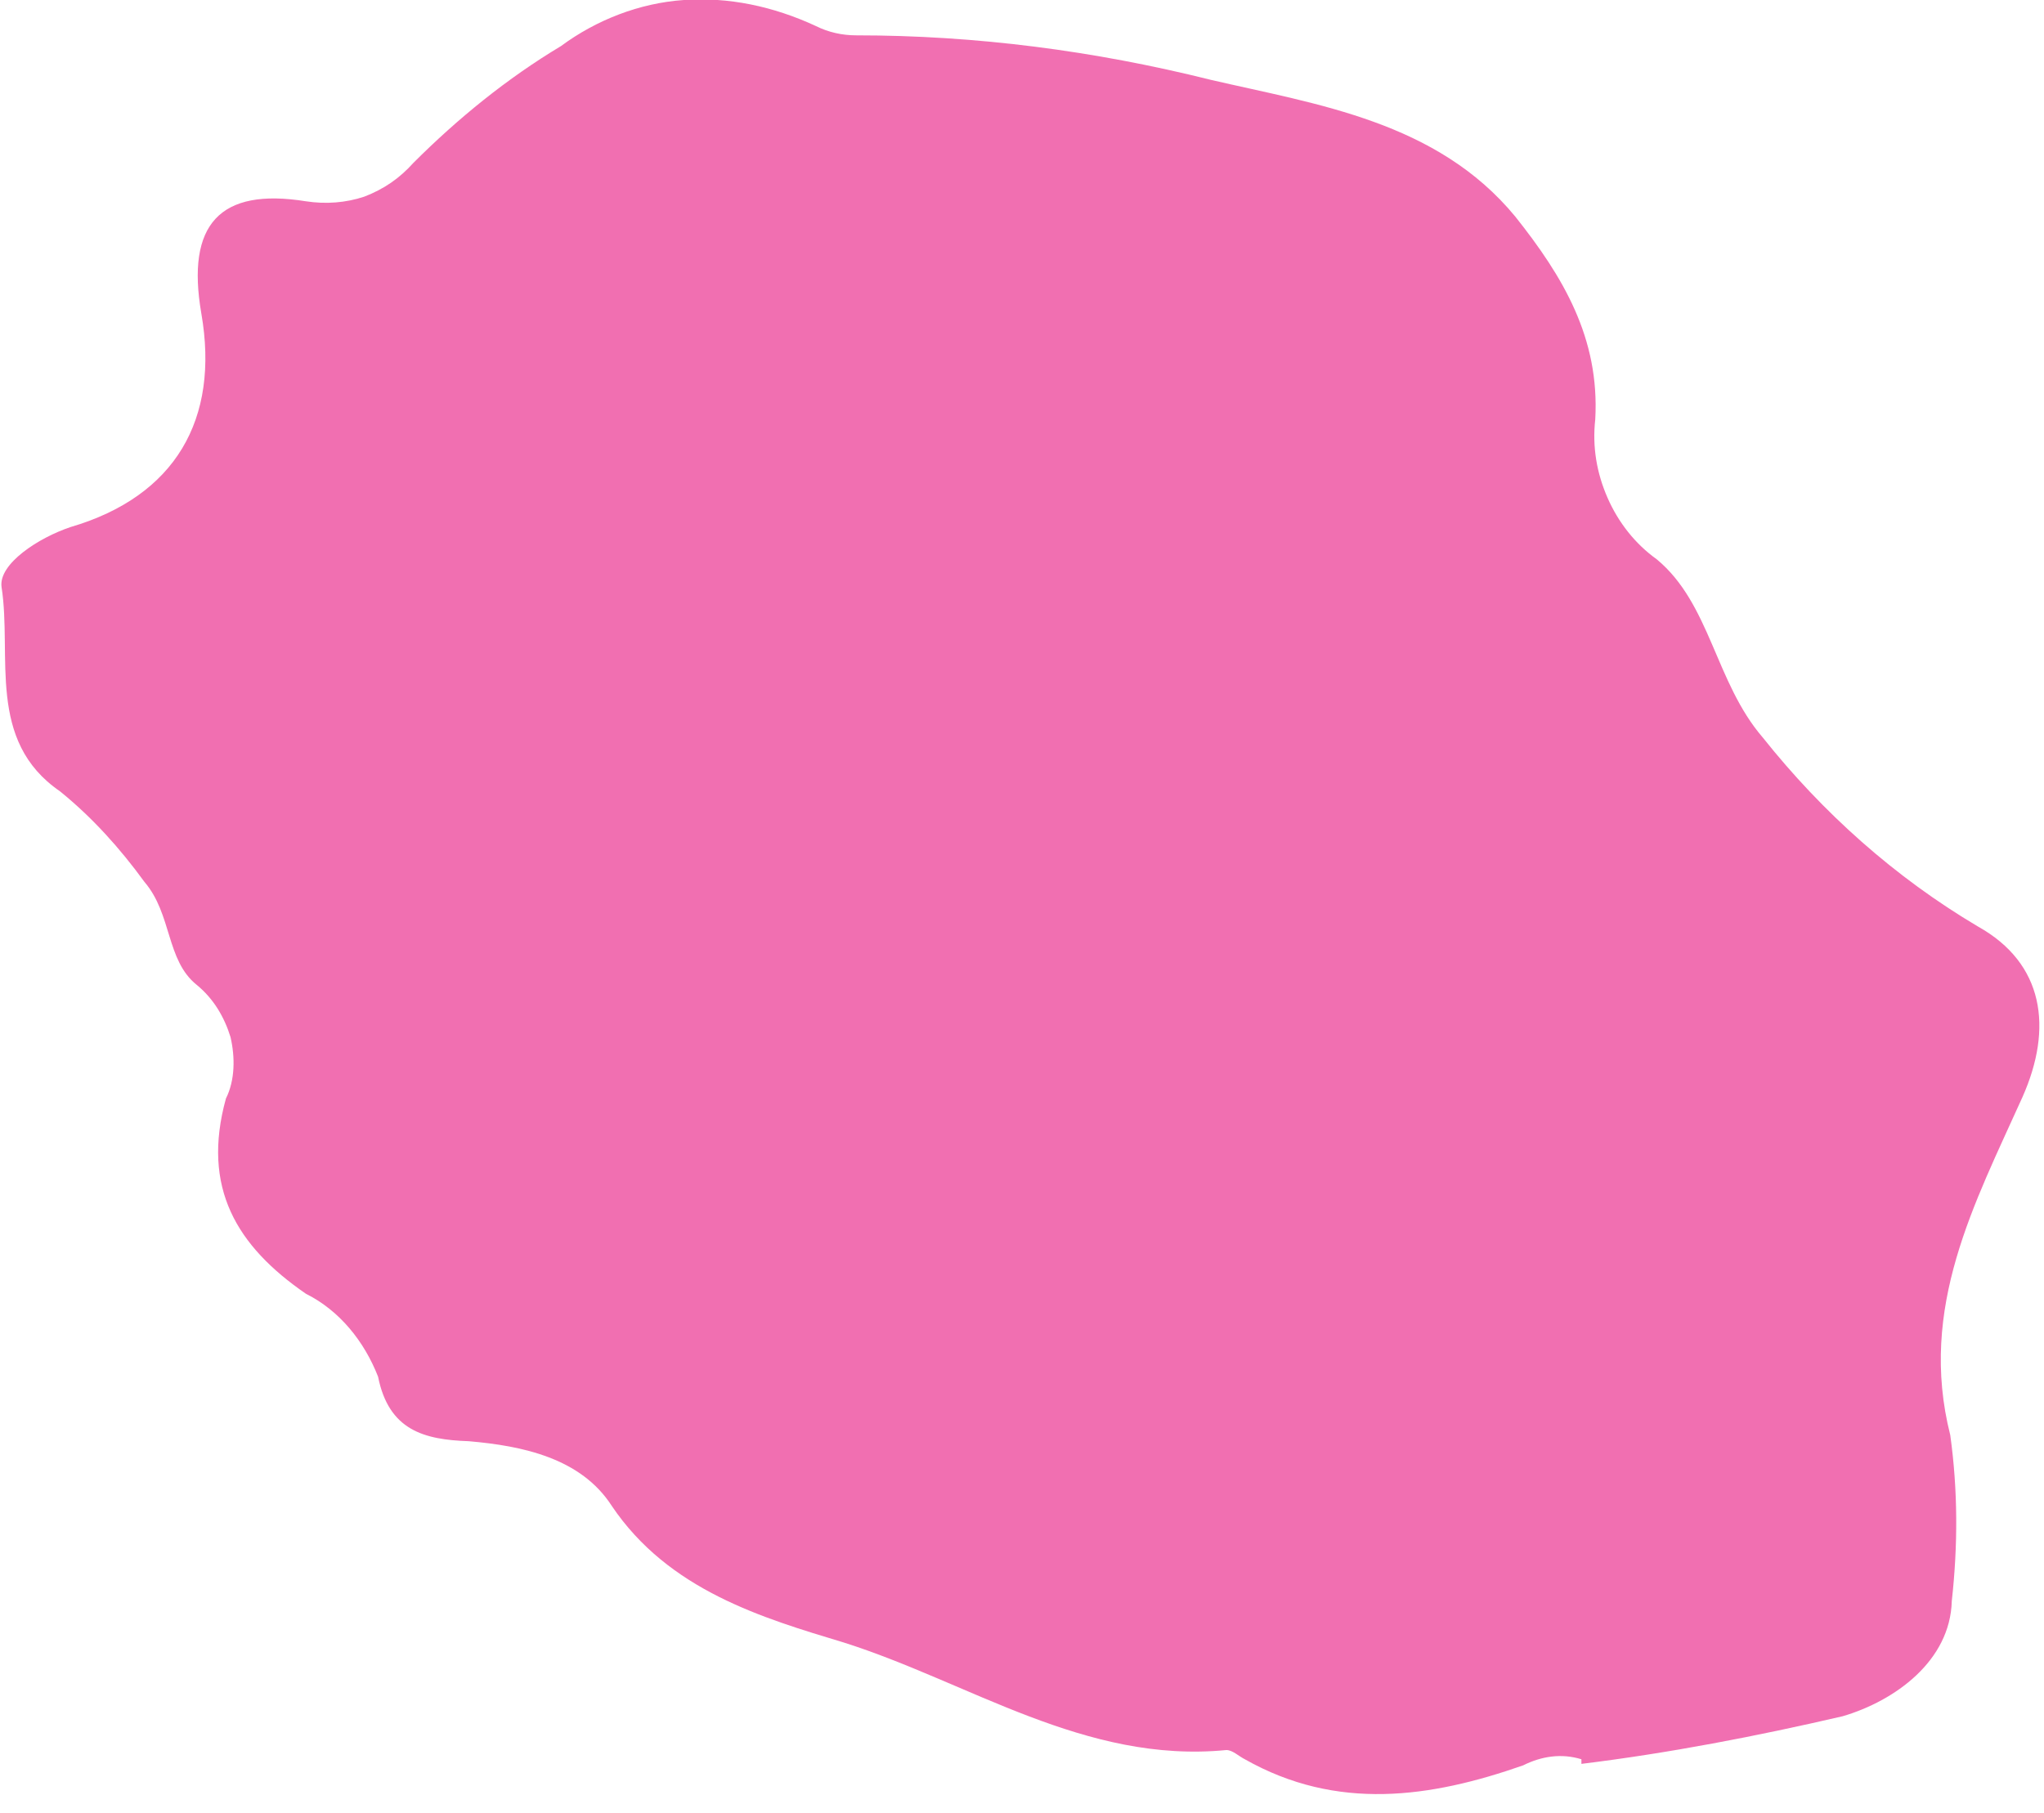 <?xml version="1.0" encoding="UTF-8"?>
<svg id="Calque_1" xmlns="http://www.w3.org/2000/svg" version="1.1" viewBox="0 0 133 118">
  <!-- Generator: Adobe Illustrator 29.5.1, SVG Export Plug-In . SVG Version: 2.1.0 Build 141)  -->
  <defs>
    <style>
      .st0 {
        fill: #eb3290;
        fill-opacity: .7;
      }
    </style>
  </defs>
  <path class="st0" d="M102.9,114.8c5.7-.7,11.4-1.8,17-3.1,3.4-1,7-3.6,7.1-7.5.4-3.6.4-7.2-.1-10.8-2.1-8.3,1.6-15.1,4.7-22,2-4.5,1.4-8.7-2.9-11.1-5.4-3.2-10.1-7.4-14-12.3-3.1-3.6-3.4-8.7-6.9-11.6-1.4-1-2.5-2.4-3.2-4-.7-1.6-1-3.3-.8-5.1.3-5.3-2.1-9.3-5.2-13.2-5.1-6.2-12.9-7.3-19.8-8.9-7.6-1.9-15.3-2.9-23.1-2.9-.9,0-1.8-.2-2.6-.6C50.3.4,47.4-.2,44.5,0c-2.9.2-5.7,1.3-8,3-3.5,2.1-6.7,4.7-9.6,7.6-.9,1-1.9,1.7-3.2,2.2-1.2.4-2.5.5-3.8.3-5.6-.9-7.8,1.5-6.8,7.3,1.2,6.9-1.7,11.9-8.5,13.9-2.1.7-4.7,2.4-4.5,3.9.7,4.5-1,10,3.8,13.3,2.1,1.7,3.9,3.7,5.5,5.9,1.8,2.1,1.4,5.1,3.4,6.7,1.1.9,1.8,2.1,2.2,3.4.3,1.3.3,2.8-.3,4-1.6,5.8.7,9.6,5.2,12.7,2.2,1.1,3.8,3.1,4.7,5.4.7,3.5,3,4.1,5.9,4.2,3.5.3,7.3,1.1,9.3,4.2,3.7,5.5,9.8,7.3,15.1,8.9,8.2,2.6,15.7,7.9,24.9,7,.4,0,.8.4,1.2.6,6,3.4,12.1,2.5,18.1.4,1.2-.6,2.5-.8,3.8-.4Z"/>
</svg>